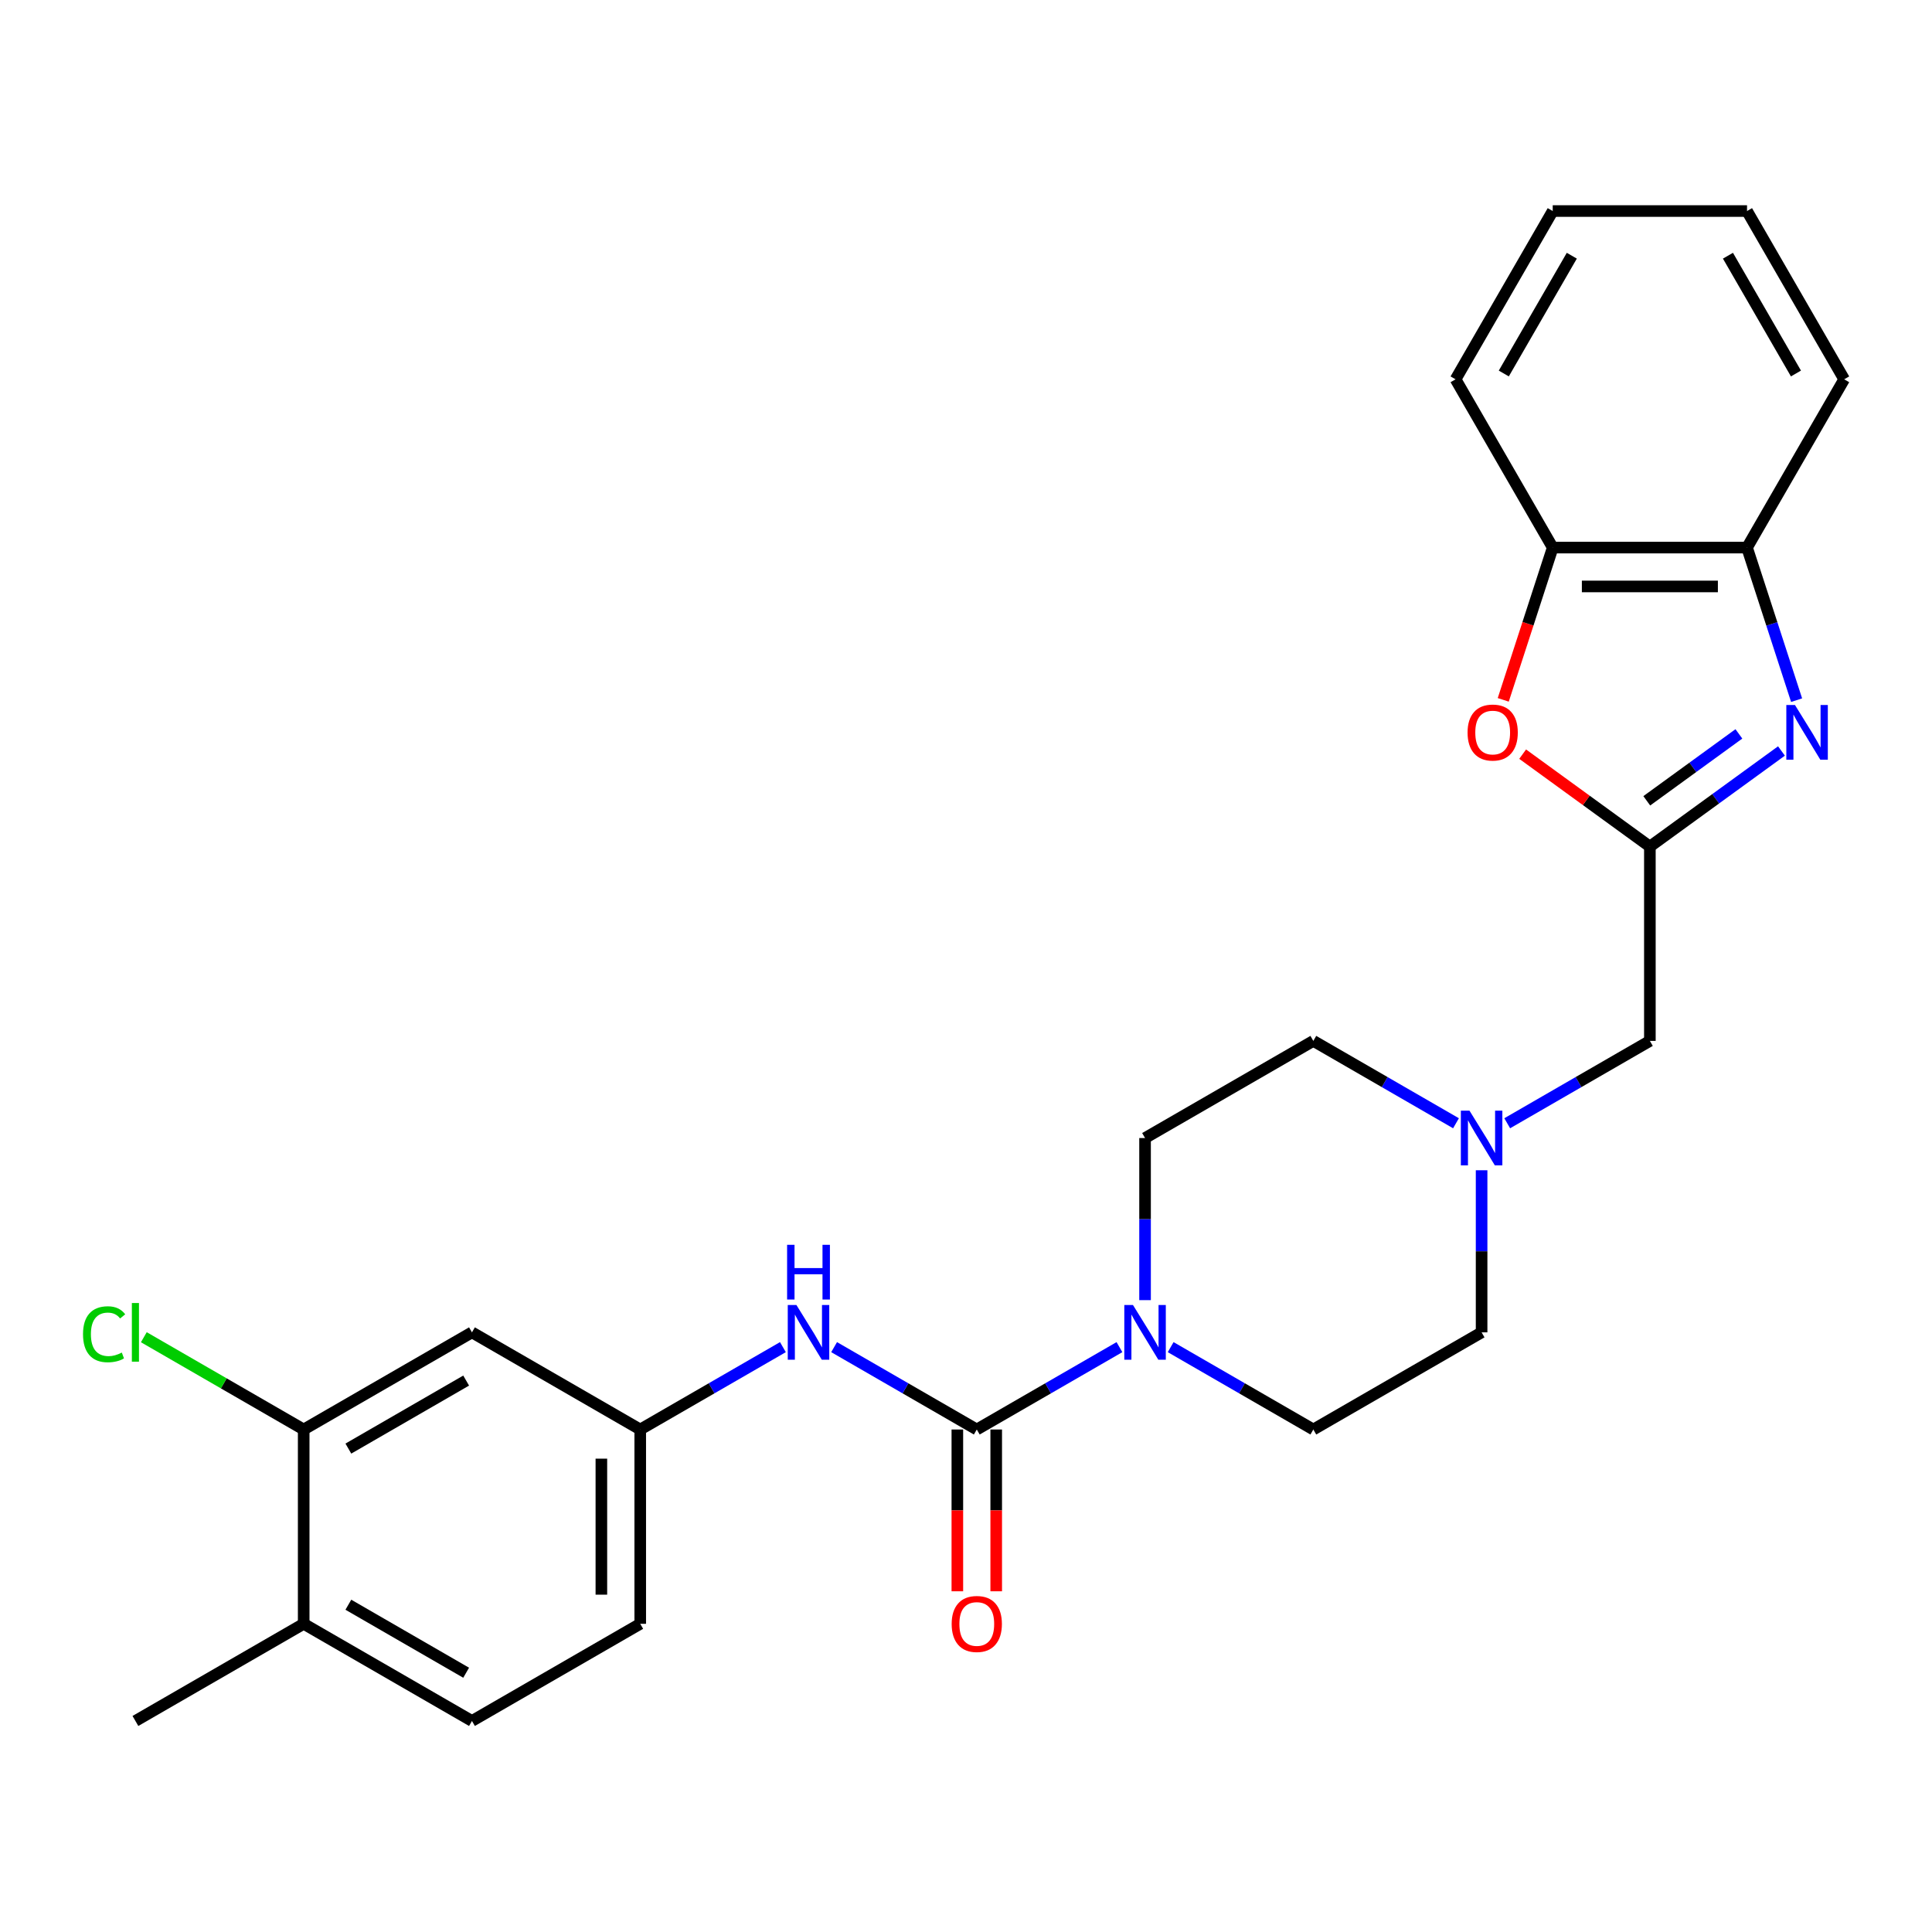 <?xml version='1.0' encoding='iso-8859-1'?>
<svg version='1.1' baseProfile='full'
              xmlns='http://www.w3.org/2000/svg'
                      xmlns:rdkit='http://www.rdkit.org/xml'
                      xmlns:xlink='http://www.w3.org/1999/xlink'
                  xml:space='preserve'
width='1000px' height='1000px' viewBox='0 0 1000 1000'>
<!-- END OF HEADER -->
<rect style='opacity:1.0;fill:#FFFFFF;stroke:none' width='1000' height='1000' x='0' y='0'> </rect>
<path class='bond-1' d='M 922.084,388.708 L 888.028,413.451' style='fill:none;fill-rule:evenodd;stroke:#0000FF;stroke-width:6px;stroke-linecap:butt;stroke-linejoin:miter;stroke-opacity:1' />
<path class='bond-1' d='M 888.028,413.451 L 853.973,438.193' style='fill:none;fill-rule:evenodd;stroke:#000000;stroke-width:6px;stroke-linecap:butt;stroke-linejoin:miter;stroke-opacity:1' />
<path class='bond-1' d='M 900.044,379.858 L 876.206,397.178' style='fill:none;fill-rule:evenodd;stroke:#0000FF;stroke-width:6px;stroke-linecap:butt;stroke-linejoin:miter;stroke-opacity:1' />
<path class='bond-1' d='M 876.206,397.178 L 852.367,414.497' style='fill:none;fill-rule:evenodd;stroke:#000000;stroke-width:6px;stroke-linecap:butt;stroke-linejoin:miter;stroke-opacity:1' />
<path class='bond-5' d='M 929.92,362.404 L 917.09,322.916' style='fill:none;fill-rule:evenodd;stroke:#0000FF;stroke-width:6px;stroke-linecap:butt;stroke-linejoin:miter;stroke-opacity:1' />
<path class='bond-5' d='M 917.09,322.916 L 904.259,283.429' style='fill:none;fill-rule:evenodd;stroke:#000000;stroke-width:6px;stroke-linecap:butt;stroke-linejoin:miter;stroke-opacity:1' />
<path class='bond-0' d='M 505.581,739.909 L 542.503,718.592' style='fill:none;fill-rule:evenodd;stroke:#000000;stroke-width:6px;stroke-linecap:butt;stroke-linejoin:miter;stroke-opacity:1' />
<path class='bond-0' d='M 542.503,718.592 L 579.425,697.276' style='fill:none;fill-rule:evenodd;stroke:#0000FF;stroke-width:6px;stroke-linecap:butt;stroke-linejoin:miter;stroke-opacity:1' />
<path class='bond-4' d='M 505.581,739.909 L 468.66,718.592' style='fill:none;fill-rule:evenodd;stroke:#000000;stroke-width:6px;stroke-linecap:butt;stroke-linejoin:miter;stroke-opacity:1' />
<path class='bond-4' d='M 468.66,718.592 L 431.738,697.276' style='fill:none;fill-rule:evenodd;stroke:#0000FF;stroke-width:6px;stroke-linecap:butt;stroke-linejoin:miter;stroke-opacity:1' />
<path class='bond-12' d='M 495.524,739.909 L 495.524,781.778' style='fill:none;fill-rule:evenodd;stroke:#000000;stroke-width:6px;stroke-linecap:butt;stroke-linejoin:miter;stroke-opacity:1' />
<path class='bond-12' d='M 495.524,781.778 L 495.524,823.647' style='fill:none;fill-rule:evenodd;stroke:#FF0000;stroke-width:6px;stroke-linecap:butt;stroke-linejoin:miter;stroke-opacity:1' />
<path class='bond-12' d='M 515.639,739.909 L 515.639,781.778' style='fill:none;fill-rule:evenodd;stroke:#000000;stroke-width:6px;stroke-linecap:butt;stroke-linejoin:miter;stroke-opacity:1' />
<path class='bond-12' d='M 515.639,781.778 L 515.639,823.647' style='fill:none;fill-rule:evenodd;stroke:#FF0000;stroke-width:6px;stroke-linecap:butt;stroke-linejoin:miter;stroke-opacity:1' />
<path class='bond-3' d='M 853.973,438.193 L 821.048,414.272' style='fill:none;fill-rule:evenodd;stroke:#000000;stroke-width:6px;stroke-linecap:butt;stroke-linejoin:miter;stroke-opacity:1' />
<path class='bond-3' d='M 821.048,414.272 L 788.123,390.35' style='fill:none;fill-rule:evenodd;stroke:#FF0000;stroke-width:6px;stroke-linecap:butt;stroke-linejoin:miter;stroke-opacity:1' />
<path class='bond-11' d='M 853.973,438.193 L 853.973,538.765' style='fill:none;fill-rule:evenodd;stroke:#000000;stroke-width:6px;stroke-linecap:butt;stroke-linejoin:miter;stroke-opacity:1' />
<path class='bond-2' d='M 605.934,697.276 L 642.856,718.592' style='fill:none;fill-rule:evenodd;stroke:#0000FF;stroke-width:6px;stroke-linecap:butt;stroke-linejoin:miter;stroke-opacity:1' />
<path class='bond-2' d='M 642.856,718.592 L 679.777,739.909' style='fill:none;fill-rule:evenodd;stroke:#000000;stroke-width:6px;stroke-linecap:butt;stroke-linejoin:miter;stroke-opacity:1' />
<path class='bond-28' d='M 592.679,672.949 L 592.679,631' style='fill:none;fill-rule:evenodd;stroke:#0000FF;stroke-width:6px;stroke-linecap:butt;stroke-linejoin:miter;stroke-opacity:1' />
<path class='bond-28' d='M 592.679,631 L 592.679,589.051' style='fill:none;fill-rule:evenodd;stroke:#000000;stroke-width:6px;stroke-linecap:butt;stroke-linejoin:miter;stroke-opacity:1' />
<path class='bond-26' d='M 778.079,362.244 L 790.883,322.836' style='fill:none;fill-rule:evenodd;stroke:#FF0000;stroke-width:6px;stroke-linecap:butt;stroke-linejoin:miter;stroke-opacity:1' />
<path class='bond-26' d='M 790.883,322.836 L 803.687,283.429' style='fill:none;fill-rule:evenodd;stroke:#000000;stroke-width:6px;stroke-linecap:butt;stroke-linejoin:miter;stroke-opacity:1' />
<path class='bond-10' d='M 405.229,697.276 L 368.307,718.592' style='fill:none;fill-rule:evenodd;stroke:#0000FF;stroke-width:6px;stroke-linecap:butt;stroke-linejoin:miter;stroke-opacity:1' />
<path class='bond-10' d='M 368.307,718.592 L 331.385,739.909' style='fill:none;fill-rule:evenodd;stroke:#000000;stroke-width:6px;stroke-linecap:butt;stroke-linejoin:miter;stroke-opacity:1' />
<path class='bond-6' d='M 904.259,283.429 L 803.687,283.429' style='fill:none;fill-rule:evenodd;stroke:#000000;stroke-width:6px;stroke-linecap:butt;stroke-linejoin:miter;stroke-opacity:1' />
<path class='bond-6' d='M 889.174,303.543 L 818.773,303.543' style='fill:none;fill-rule:evenodd;stroke:#000000;stroke-width:6px;stroke-linecap:butt;stroke-linejoin:miter;stroke-opacity:1' />
<path class='bond-21' d='M 904.259,283.429 L 954.545,196.331' style='fill:none;fill-rule:evenodd;stroke:#000000;stroke-width:6px;stroke-linecap:butt;stroke-linejoin:miter;stroke-opacity:1' />
<path class='bond-22' d='M 803.687,283.429 L 753.401,196.331' style='fill:none;fill-rule:evenodd;stroke:#000000;stroke-width:6px;stroke-linecap:butt;stroke-linejoin:miter;stroke-opacity:1' />
<path class='bond-7' d='M 780.13,581.399 L 817.052,560.082' style='fill:none;fill-rule:evenodd;stroke:#0000FF;stroke-width:6px;stroke-linecap:butt;stroke-linejoin:miter;stroke-opacity:1' />
<path class='bond-7' d='M 817.052,560.082 L 853.973,538.765' style='fill:none;fill-rule:evenodd;stroke:#000000;stroke-width:6px;stroke-linecap:butt;stroke-linejoin:miter;stroke-opacity:1' />
<path class='bond-17' d='M 753.621,581.399 L 716.699,560.082' style='fill:none;fill-rule:evenodd;stroke:#0000FF;stroke-width:6px;stroke-linecap:butt;stroke-linejoin:miter;stroke-opacity:1' />
<path class='bond-17' d='M 716.699,560.082 L 679.777,538.765' style='fill:none;fill-rule:evenodd;stroke:#000000;stroke-width:6px;stroke-linecap:butt;stroke-linejoin:miter;stroke-opacity:1' />
<path class='bond-18' d='M 766.875,605.725 L 766.875,647.674' style='fill:none;fill-rule:evenodd;stroke:#0000FF;stroke-width:6px;stroke-linecap:butt;stroke-linejoin:miter;stroke-opacity:1' />
<path class='bond-18' d='M 766.875,647.674 L 766.875,689.623' style='fill:none;fill-rule:evenodd;stroke:#000000;stroke-width:6px;stroke-linecap:butt;stroke-linejoin:miter;stroke-opacity:1' />
<path class='bond-8' d='M 157.189,739.909 L 244.287,689.623' style='fill:none;fill-rule:evenodd;stroke:#000000;stroke-width:6px;stroke-linecap:butt;stroke-linejoin:miter;stroke-opacity:1' />
<path class='bond-8' d='M 180.311,749.786 L 241.28,714.586' style='fill:none;fill-rule:evenodd;stroke:#000000;stroke-width:6px;stroke-linecap:butt;stroke-linejoin:miter;stroke-opacity:1' />
<path class='bond-19' d='M 157.189,739.909 L 115.818,716.023' style='fill:none;fill-rule:evenodd;stroke:#000000;stroke-width:6px;stroke-linecap:butt;stroke-linejoin:miter;stroke-opacity:1' />
<path class='bond-19' d='M 115.818,716.023 L 74.446,692.137' style='fill:none;fill-rule:evenodd;stroke:#00CC00;stroke-width:6px;stroke-linecap:butt;stroke-linejoin:miter;stroke-opacity:1' />
<path class='bond-29' d='M 157.189,739.909 L 157.189,840.481' style='fill:none;fill-rule:evenodd;stroke:#000000;stroke-width:6px;stroke-linecap:butt;stroke-linejoin:miter;stroke-opacity:1' />
<path class='bond-9' d='M 244.287,689.623 L 331.385,739.909' style='fill:none;fill-rule:evenodd;stroke:#000000;stroke-width:6px;stroke-linecap:butt;stroke-linejoin:miter;stroke-opacity:1' />
<path class='bond-20' d='M 331.385,739.909 L 331.385,840.481' style='fill:none;fill-rule:evenodd;stroke:#000000;stroke-width:6px;stroke-linecap:butt;stroke-linejoin:miter;stroke-opacity:1' />
<path class='bond-20' d='M 311.271,754.995 L 311.271,825.396' style='fill:none;fill-rule:evenodd;stroke:#000000;stroke-width:6px;stroke-linecap:butt;stroke-linejoin:miter;stroke-opacity:1' />
<path class='bond-13' d='M 592.679,589.051 L 679.777,538.765' style='fill:none;fill-rule:evenodd;stroke:#000000;stroke-width:6px;stroke-linecap:butt;stroke-linejoin:miter;stroke-opacity:1' />
<path class='bond-14' d='M 679.777,739.909 L 766.875,689.623' style='fill:none;fill-rule:evenodd;stroke:#000000;stroke-width:6px;stroke-linecap:butt;stroke-linejoin:miter;stroke-opacity:1' />
<path class='bond-15' d='M 157.189,840.481 L 244.287,890.767' style='fill:none;fill-rule:evenodd;stroke:#000000;stroke-width:6px;stroke-linecap:butt;stroke-linejoin:miter;stroke-opacity:1' />
<path class='bond-15' d='M 180.311,830.605 L 241.28,865.805' style='fill:none;fill-rule:evenodd;stroke:#000000;stroke-width:6px;stroke-linecap:butt;stroke-linejoin:miter;stroke-opacity:1' />
<path class='bond-23' d='M 157.189,840.481 L 70.091,890.767' style='fill:none;fill-rule:evenodd;stroke:#000000;stroke-width:6px;stroke-linecap:butt;stroke-linejoin:miter;stroke-opacity:1' />
<path class='bond-16' d='M 244.287,890.767 L 331.385,840.481' style='fill:none;fill-rule:evenodd;stroke:#000000;stroke-width:6px;stroke-linecap:butt;stroke-linejoin:miter;stroke-opacity:1' />
<path class='bond-24' d='M 954.545,196.331 L 904.259,109.233' style='fill:none;fill-rule:evenodd;stroke:#000000;stroke-width:6px;stroke-linecap:butt;stroke-linejoin:miter;stroke-opacity:1' />
<path class='bond-24' d='M 929.583,193.323 L 894.383,132.354' style='fill:none;fill-rule:evenodd;stroke:#000000;stroke-width:6px;stroke-linecap:butt;stroke-linejoin:miter;stroke-opacity:1' />
<path class='bond-27' d='M 753.401,196.331 L 803.687,109.233' style='fill:none;fill-rule:evenodd;stroke:#000000;stroke-width:6px;stroke-linecap:butt;stroke-linejoin:miter;stroke-opacity:1' />
<path class='bond-27' d='M 778.364,193.323 L 813.564,132.354' style='fill:none;fill-rule:evenodd;stroke:#000000;stroke-width:6px;stroke-linecap:butt;stroke-linejoin:miter;stroke-opacity:1' />
<path class='bond-25' d='M 904.259,109.233 L 803.687,109.233' style='fill:none;fill-rule:evenodd;stroke:#000000;stroke-width:6px;stroke-linecap:butt;stroke-linejoin:miter;stroke-opacity:1' />
<path  class='atom-0' d='M 929.078 364.918
L 938.358 379.918
Q 939.278 381.398, 940.758 384.078
Q 942.238 386.758, 942.318 386.918
L 942.318 364.918
L 946.078 364.918
L 946.078 393.238
L 942.198 393.238
L 932.238 376.838
Q 931.078 374.918, 929.838 372.718
Q 928.638 370.518, 928.278 369.838
L 928.278 393.238
L 924.598 393.238
L 924.598 364.918
L 929.078 364.918
' fill='#0000FF'/>
<path  class='atom-3' d='M 586.419 675.463
L 595.699 690.463
Q 596.619 691.943, 598.099 694.623
Q 599.579 697.303, 599.659 697.463
L 599.659 675.463
L 603.419 675.463
L 603.419 703.783
L 599.539 703.783
L 589.579 687.383
Q 588.419 685.463, 587.179 683.263
Q 585.979 681.063, 585.619 680.383
L 585.619 703.783
L 581.939 703.783
L 581.939 675.463
L 586.419 675.463
' fill='#0000FF'/>
<path  class='atom-4' d='M 759.609 379.158
Q 759.609 372.358, 762.969 368.558
Q 766.329 364.758, 772.609 364.758
Q 778.889 364.758, 782.249 368.558
Q 785.609 372.358, 785.609 379.158
Q 785.609 386.038, 782.209 389.958
Q 778.809 393.838, 772.609 393.838
Q 766.369 393.838, 762.969 389.958
Q 759.609 386.078, 759.609 379.158
M 772.609 390.638
Q 776.929 390.638, 779.249 387.758
Q 781.609 384.838, 781.609 379.158
Q 781.609 373.598, 779.249 370.798
Q 776.929 367.958, 772.609 367.958
Q 768.289 367.958, 765.929 370.758
Q 763.609 373.558, 763.609 379.158
Q 763.609 384.878, 765.929 387.758
Q 768.289 390.638, 772.609 390.638
' fill='#FF0000'/>
<path  class='atom-5' d='M 412.223 675.463
L 421.503 690.463
Q 422.423 691.943, 423.903 694.623
Q 425.383 697.303, 425.463 697.463
L 425.463 675.463
L 429.223 675.463
L 429.223 703.783
L 425.343 703.783
L 415.383 687.383
Q 414.223 685.463, 412.983 683.263
Q 411.783 681.063, 411.423 680.383
L 411.423 703.783
L 407.743 703.783
L 407.743 675.463
L 412.223 675.463
' fill='#0000FF'/>
<path  class='atom-5' d='M 407.403 644.311
L 411.243 644.311
L 411.243 656.351
L 425.723 656.351
L 425.723 644.311
L 429.563 644.311
L 429.563 672.631
L 425.723 672.631
L 425.723 659.551
L 411.243 659.551
L 411.243 672.631
L 407.403 672.631
L 407.403 644.311
' fill='#0000FF'/>
<path  class='atom-8' d='M 760.615 574.891
L 769.895 589.891
Q 770.815 591.371, 772.295 594.051
Q 773.775 596.731, 773.855 596.891
L 773.855 574.891
L 777.615 574.891
L 777.615 603.211
L 773.735 603.211
L 763.775 586.811
Q 762.615 584.891, 761.375 582.691
Q 760.175 580.491, 759.815 579.811
L 759.815 603.211
L 756.135 603.211
L 756.135 574.891
L 760.615 574.891
' fill='#0000FF'/>
<path  class='atom-13' d='M 492.581 840.561
Q 492.581 833.761, 495.941 829.961
Q 499.301 826.161, 505.581 826.161
Q 511.861 826.161, 515.221 829.961
Q 518.581 833.761, 518.581 840.561
Q 518.581 847.441, 515.181 851.361
Q 511.781 855.241, 505.581 855.241
Q 499.341 855.241, 495.941 851.361
Q 492.581 847.481, 492.581 840.561
M 505.581 852.041
Q 509.901 852.041, 512.221 849.161
Q 514.581 846.241, 514.581 840.561
Q 514.581 835.001, 512.221 832.201
Q 509.901 829.361, 505.581 829.361
Q 501.261 829.361, 498.901 832.161
Q 496.581 834.961, 496.581 840.561
Q 496.581 846.281, 498.901 849.161
Q 501.261 852.041, 505.581 852.041
' fill='#FF0000'/>
<path  class='atom-20' d='M 42.971 690.603
Q 42.971 683.563, 46.251 679.883
Q 49.571 676.163, 55.851 676.163
Q 61.691 676.163, 64.811 680.283
L 62.171 682.443
Q 59.891 679.443, 55.851 679.443
Q 51.571 679.443, 49.291 682.323
Q 47.051 685.163, 47.051 690.603
Q 47.051 696.203, 49.371 699.083
Q 51.731 701.963, 56.291 701.963
Q 59.411 701.963, 63.051 700.083
L 64.171 703.083
Q 62.691 704.043, 60.451 704.603
Q 58.211 705.163, 55.731 705.163
Q 49.571 705.163, 46.251 701.403
Q 42.971 697.643, 42.971 690.603
' fill='#00CC00'/>
<path  class='atom-20' d='M 68.251 674.443
L 71.931 674.443
L 71.931 704.803
L 68.251 704.803
L 68.251 674.443
' fill='#00CC00'/>
</svg>
